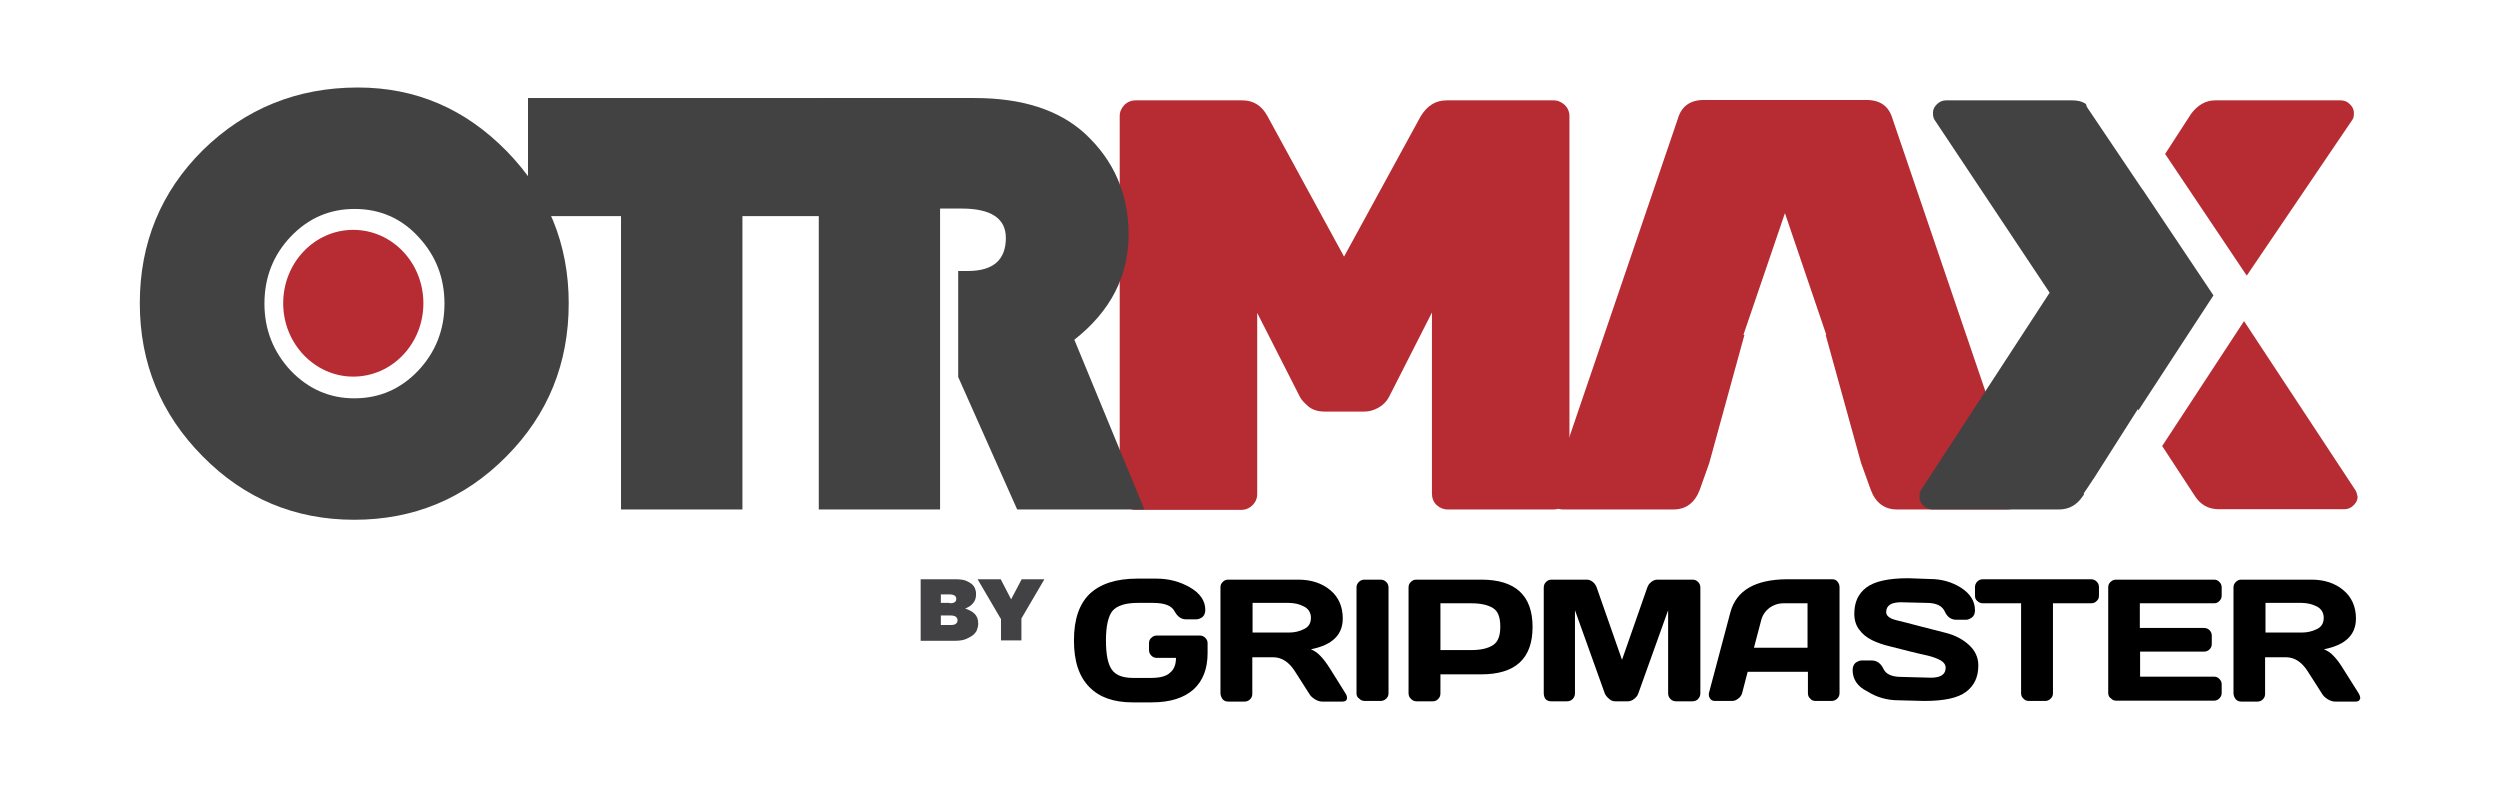 <?xml version="1.0" encoding="UTF-8"?>
<svg xmlns="http://www.w3.org/2000/svg" xmlns:xlink="http://www.w3.org/1999/xlink" width="76px" height="24px" viewBox="0 0 76 24" version="1.1">
<g id="surface1">
<rect x="0" y="0" width="76" height="24" style="fill:rgb(100%,100%,100%);fill-opacity:1;stroke:none;"/>
<path style=" stroke:none;fill-rule:nonzero;fill:rgb(71.765%,16.863%,20%);fill-opacity:1;" d="M 43.98 3.051 L 47.23 3.051 C 47.359 3.051 47.469 3.102 47.57 3.191 C 47.66 3.281 47.711 3.398 47.711 3.531 L 47.711 15.012 C 47.711 15.141 47.66 15.25 47.57 15.352 C 47.48 15.441 47.359 15.488 47.23 15.488 L 44.012 15.488 C 43.879 15.488 43.77 15.441 43.672 15.352 C 43.578 15.262 43.531 15.141 43.531 15.012 L 43.531 9.5 L 42.23 12.059 C 42.16 12.199 42.051 12.309 41.91 12.391 C 41.77 12.469 41.629 12.512 41.48 12.512 L 40.27 12.512 C 40.07 12.512 39.898 12.461 39.77 12.352 C 39.641 12.238 39.559 12.148 39.52 12.07 L 38.219 9.512 L 38.219 15.02 C 38.219 15.148 38.172 15.262 38.078 15.359 C 37.98 15.449 37.871 15.5 37.738 15.5 L 34.52 15.5 C 34.391 15.5 34.281 15.449 34.18 15.359 C 34.09 15.27 34.039 15.148 34.039 15.02 L 34.039 3.531 C 34.039 3.398 34.09 3.289 34.18 3.191 C 34.27 3.102 34.391 3.051 34.52 3.051 L 37.77 3.051 C 38.102 3.051 38.359 3.211 38.531 3.531 L 40.859 7.801 L 43.191 3.531 C 43.391 3.211 43.641 3.051 43.98 3.051 Z M 43.98 3.051 "/>
<path style=" stroke:none;fill-rule:nonzero;fill:rgb(71.765%,16.863%,20%);fill-opacity:1;" d="M 61.41 14.988 L 57.539 3.629 C 57.43 3.238 57.172 3.039 56.738 3.039 L 51.801 3.039 C 51.371 3.039 51.109 3.238 51 3.629 L 47.129 14.988 C 47.121 15.031 47.109 15.078 47.109 15.148 C 47.109 15.219 47.148 15.301 47.23 15.371 C 47.309 15.449 47.398 15.488 47.512 15.488 L 50.871 15.488 C 51.25 15.488 51.52 15.289 51.672 14.891 L 51.961 14.078 L 53.031 10.18 L 53 10.18 L 54.262 6.48 L 55.52 10.18 L 55.5 10.18 L 56.578 14.078 L 56.871 14.891 C 57.02 15.289 57.289 15.488 57.672 15.488 L 61.031 15.488 C 61.141 15.488 61.23 15.449 61.309 15.371 C 61.391 15.289 61.43 15.219 61.43 15.148 C 61.43 15.078 61.422 15.02 61.41 14.988 Z M 61.41 14.988 "/>
<path style=" stroke:none;fill-rule:nonzero;fill:rgb(25.882%,25.882%,26.275%);fill-opacity:1;" d="M 10.879 2.66 C 12.641 2.66 14.141 3.309 15.398 4.59 C 16.66 5.879 17.289 7.422 17.289 9.219 C 17.289 11.051 16.66 12.602 15.391 13.879 C 14.121 15.16 12.578 15.801 10.77 15.801 C 8.969 15.801 7.43 15.16 6.16 13.871 C 4.891 12.59 4.25 11.039 4.25 9.219 C 4.25 7.391 4.891 5.828 6.172 4.559 C 7.461 3.301 9.031 2.66 10.879 2.66 Z M 10.781 6.352 C 10.02 6.352 9.379 6.629 8.84 7.191 C 8.309 7.75 8.039 8.43 8.039 9.23 C 8.039 10.02 8.309 10.699 8.84 11.27 C 9.379 11.828 10.02 12.109 10.77 12.109 C 11.531 12.109 12.18 11.828 12.711 11.27 C 13.238 10.711 13.512 10.031 13.512 9.23 C 13.512 8.43 13.238 7.75 12.711 7.191 C 12.191 6.629 11.539 6.352 10.781 6.352 Z M 10.781 6.352 "/>
<path style=" stroke:none;fill-rule:nonzero;fill:rgb(25.882%,25.882%,26.275%);fill-opacity:1;" d="M 22.57 6.57 L 22.57 15.488 L 18.879 15.488 L 18.879 6.57 L 16.051 6.57 L 16.051 2.98 L 25.379 2.98 L 25.379 6.57 Z M 22.57 6.57 "/>
<path style=" stroke:none;fill-rule:nonzero;fill:rgb(25.882%,25.882%,26.275%);fill-opacity:1;" d="M 28.578 6.34 L 28.578 15.488 L 24.891 15.488 L 24.891 2.98 L 29.629 2.98 C 31.07 2.98 32.191 3.34 32.98 4.059 C 33.859 4.871 34.309 5.891 34.309 7.129 C 34.309 8.398 33.762 9.461 32.66 10.328 L 34.789 15.488 L 30.922 15.488 L 29.129 11.461 L 29.129 8.238 L 29.422 8.238 C 30.199 8.238 30.578 7.898 30.578 7.23 C 30.578 6.641 30.129 6.34 29.23 6.34 Z M 28.578 6.34 "/>
<path style=" stroke:none;fill-rule:nonzero;fill:rgb(25.882%,25.882%,26.275%);fill-opacity:1;" d="M 63.359 14.98 L 63.672 14.512 L 64.988 12.441 L 65.012 12.469 L 67.289 8.98 L 65.141 5.77 L 65.102 5.719 L 63.461 3.281 C 63.441 3.25 63.422 3.211 63.41 3.16 C 63.289 3.078 63.148 3.051 63 3.051 L 59.16 3.051 C 59.051 3.051 58.961 3.09 58.879 3.172 C 58.801 3.25 58.762 3.328 58.762 3.43 C 58.762 3.531 58.781 3.602 58.809 3.641 L 62.309 8.898 L 58.398 14.898 C 58.359 14.949 58.352 15.02 58.352 15.109 C 58.352 15.199 58.391 15.289 58.469 15.371 C 58.551 15.449 58.641 15.488 58.75 15.488 L 62.59 15.488 C 62.898 15.488 63.141 15.352 63.32 15.078 L 63.352 15.039 C 63.34 15.012 63.352 14.988 63.359 14.98 Z M 63.359 14.98 "/>
<path style=" stroke:none;fill-rule:nonzero;fill:rgb(71.765%,16.863%,20%);fill-opacity:1;" d="M 68.301 8.379 L 71.512 3.641 C 71.551 3.59 71.559 3.52 71.559 3.43 C 71.559 3.34 71.52 3.25 71.441 3.172 C 71.359 3.09 71.27 3.051 71.16 3.051 L 67.34 3.051 C 67.059 3.051 66.809 3.191 66.609 3.461 L 65.82 4.68 Z M 68.301 8.379 "/>
<path style=" stroke:none;fill-rule:nonzero;fill:rgb(71.765%,16.863%,20%);fill-opacity:1;" d="M 71.602 14.898 L 68.219 9.762 L 65.73 13.559 L 66.719 15.07 C 66.891 15.34 67.129 15.48 67.449 15.48 L 71.27 15.48 C 71.379 15.48 71.469 15.441 71.551 15.359 C 71.629 15.281 71.672 15.199 71.672 15.102 C 71.648 15.02 71.641 14.949 71.602 14.898 Z M 71.602 14.898 "/>
<path style=" stroke:none;fill-rule:nonzero;fill:rgb(71.765%,16.863%,20%);fill-opacity:1;" d="M 12.871 9.219 C 12.871 10.449 11.922 11.449 10.738 11.449 C 9.57 11.449 8.609 10.449 8.609 9.219 C 8.609 7.988 9.559 6.988 10.738 6.988 C 11.922 6.988 12.871 7.988 12.871 9.219 Z M 12.871 9.219 "/>
<path style=" stroke:none;fill-rule:nonzero;fill:rgb(0%,0%,0%);fill-opacity:1;" d="M 32.648 19.469 C 32.648 18.828 32.809 18.359 33.129 18.051 C 33.449 17.75 33.93 17.59 34.57 17.59 L 35.148 17.59 C 35.531 17.59 35.871 17.68 36.18 17.859 C 36.488 18.039 36.641 18.27 36.641 18.539 C 36.641 18.641 36.609 18.711 36.551 18.762 C 36.488 18.801 36.43 18.828 36.371 18.828 L 36.059 18.828 C 35.91 18.828 35.801 18.75 35.711 18.59 C 35.621 18.41 35.398 18.328 35.051 18.328 L 34.59 18.328 C 34.211 18.328 33.961 18.41 33.82 18.57 C 33.691 18.73 33.621 19.031 33.621 19.469 C 33.621 19.898 33.68 20.191 33.801 20.359 C 33.922 20.531 34.141 20.609 34.449 20.609 L 34.98 20.609 C 35.262 20.609 35.461 20.559 35.57 20.449 C 35.691 20.352 35.75 20.199 35.75 20 L 35.172 20 C 35.102 20 35.051 19.98 35 19.93 C 34.949 19.879 34.93 19.82 34.93 19.762 L 34.93 19.559 C 34.93 19.488 34.949 19.43 35 19.391 C 35.051 19.34 35.102 19.32 35.172 19.32 L 36.469 19.32 C 36.539 19.32 36.59 19.34 36.641 19.391 C 36.691 19.441 36.711 19.488 36.711 19.559 L 36.711 19.852 C 36.711 20.328 36.57 20.699 36.281 20.961 C 35.988 21.219 35.57 21.352 35.012 21.352 L 34.43 21.352 C 33.859 21.352 33.422 21.199 33.121 20.891 C 32.801 20.57 32.648 20.102 32.648 19.469 Z M 32.648 19.469 "/>
<path style=" stroke:none;fill-rule:nonzero;fill:rgb(0%,0%,0%);fill-opacity:1;" d="M 37.102 21.07 L 37.102 17.859 C 37.102 17.789 37.121 17.738 37.172 17.691 C 37.219 17.641 37.27 17.621 37.34 17.621 L 39.469 17.621 C 39.859 17.621 40.191 17.73 40.441 17.941 C 40.691 18.148 40.82 18.441 40.82 18.801 C 40.82 19.301 40.5 19.609 39.852 19.738 C 39.949 19.781 40.051 19.84 40.141 19.941 C 40.23 20.031 40.328 20.16 40.441 20.34 L 40.91 21.09 C 40.941 21.141 40.949 21.18 40.949 21.219 C 40.949 21.238 40.949 21.25 40.941 21.262 C 40.922 21.309 40.879 21.328 40.809 21.328 L 40.199 21.328 C 40.129 21.328 40.059 21.309 39.98 21.262 C 39.898 21.211 39.84 21.16 39.801 21.09 L 39.359 20.398 C 39.18 20.121 38.961 19.98 38.699 19.98 L 38.07 19.98 L 38.07 21.09 C 38.07 21.16 38.051 21.211 38 21.262 C 37.949 21.309 37.898 21.328 37.828 21.328 L 37.34 21.328 C 37.27 21.328 37.219 21.309 37.172 21.262 C 37.129 21.199 37.102 21.141 37.102 21.07 Z M 38.078 19.23 L 39.18 19.23 C 39.359 19.23 39.512 19.191 39.648 19.121 C 39.789 19.051 39.852 18.941 39.852 18.781 C 39.852 18.629 39.781 18.512 39.648 18.441 C 39.512 18.371 39.359 18.328 39.18 18.328 L 38.078 18.328 Z M 38.078 19.23 "/>
<path style=" stroke:none;fill-rule:nonzero;fill:rgb(0%,0%,0%);fill-opacity:1;" d="M 41.238 21.078 L 41.238 17.859 C 41.238 17.789 41.262 17.738 41.309 17.691 C 41.359 17.641 41.422 17.621 41.48 17.621 L 41.961 17.621 C 42.031 17.621 42.09 17.641 42.141 17.691 C 42.191 17.738 42.211 17.801 42.211 17.859 L 42.211 21.07 C 42.211 21.141 42.191 21.191 42.141 21.238 C 42.09 21.289 42.031 21.309 41.969 21.309 L 41.488 21.309 C 41.422 21.309 41.371 21.289 41.32 21.238 C 41.262 21.199 41.238 21.148 41.238 21.078 Z M 41.238 21.078 "/>
<path style=" stroke:none;fill-rule:nonzero;fill:rgb(0%,0%,0%);fill-opacity:1;" d="M 42.82 21.07 L 42.82 17.859 C 42.82 17.789 42.84 17.738 42.891 17.691 C 42.941 17.641 42.988 17.621 43.059 17.621 L 45.031 17.621 C 46.07 17.621 46.59 18.102 46.59 19.059 C 46.59 20.02 46.07 20.5 45.031 20.5 L 43.789 20.5 L 43.789 21.078 C 43.789 21.148 43.77 21.199 43.719 21.25 C 43.672 21.301 43.621 21.32 43.551 21.32 L 43.07 21.32 C 43 21.32 42.949 21.301 42.898 21.25 C 42.84 21.199 42.82 21.141 42.82 21.07 Z M 43.789 19.762 L 44.73 19.762 C 45.02 19.762 45.238 19.711 45.391 19.609 C 45.539 19.512 45.609 19.328 45.609 19.051 C 45.609 18.77 45.539 18.578 45.391 18.488 C 45.238 18.391 45.02 18.34 44.73 18.34 L 43.789 18.34 Z M 43.789 19.762 "/>
<path style=" stroke:none;fill-rule:nonzero;fill:rgb(0%,0%,0%);fill-opacity:1;" d="M 46.93 21.07 L 46.93 17.871 C 46.93 17.801 46.949 17.738 47 17.691 C 47.051 17.641 47.102 17.621 47.172 17.621 L 48.23 17.621 C 48.301 17.621 48.359 17.641 48.422 17.691 C 48.48 17.738 48.52 17.801 48.539 17.859 L 49.309 20.059 L 50.078 17.859 C 50.102 17.789 50.141 17.738 50.199 17.691 C 50.262 17.641 50.32 17.621 50.391 17.621 L 51.449 17.621 C 51.52 17.621 51.57 17.641 51.621 17.691 C 51.672 17.738 51.691 17.801 51.691 17.871 L 51.691 21.07 C 51.691 21.141 51.672 21.199 51.621 21.25 C 51.57 21.301 51.512 21.32 51.441 21.32 L 50.961 21.32 C 50.891 21.32 50.828 21.301 50.781 21.25 C 50.73 21.199 50.711 21.141 50.711 21.07 L 50.711 18.551 L 49.801 21.09 C 49.781 21.148 49.73 21.211 49.672 21.25 C 49.609 21.301 49.551 21.32 49.48 21.32 L 49.109 21.32 C 49.039 21.32 48.98 21.301 48.922 21.25 C 48.859 21.199 48.82 21.148 48.789 21.09 L 47.879 18.551 L 47.879 21.07 C 47.879 21.141 47.859 21.199 47.809 21.25 C 47.762 21.301 47.699 21.32 47.629 21.32 L 47.16 21.32 C 47.09 21.32 47.031 21.301 46.98 21.25 C 46.949 21.199 46.93 21.141 46.93 21.07 Z M 46.93 21.07 "/>
<path style=" stroke:none;fill-rule:nonzero;fill:rgb(0%,0%,0%);fill-opacity:1;" d="M 51.949 21.078 L 52.602 18.621 C 52.781 17.949 53.352 17.621 54.309 17.609 L 55.699 17.609 C 55.762 17.609 55.82 17.629 55.859 17.68 C 55.898 17.73 55.922 17.781 55.922 17.852 L 55.922 21.07 C 55.922 21.141 55.898 21.191 55.852 21.238 C 55.801 21.289 55.738 21.309 55.68 21.309 L 55.199 21.309 C 55.129 21.309 55.07 21.289 55.031 21.238 C 54.98 21.191 54.961 21.141 54.961 21.07 L 54.961 20.422 L 53.129 20.422 L 52.961 21.07 C 52.941 21.141 52.898 21.199 52.84 21.238 C 52.781 21.289 52.719 21.309 52.648 21.309 L 52.141 21.309 C 52.07 21.309 52.02 21.289 51.988 21.238 C 51.969 21.211 51.949 21.172 51.949 21.129 C 51.949 21.121 51.949 21.102 51.949 21.078 Z M 53.32 19.691 L 54.949 19.691 L 54.949 18.34 L 54.219 18.34 C 54.059 18.34 53.91 18.391 53.789 18.48 C 53.672 18.57 53.578 18.699 53.539 18.859 Z M 53.32 19.691 "/>
<path style=" stroke:none;fill-rule:nonzero;fill:rgb(0%,0%,0%);fill-opacity:1;" d="M 56.32 20.371 C 56.32 20.27 56.352 20.199 56.41 20.148 C 56.469 20.109 56.531 20.078 56.59 20.078 L 56.898 20.078 C 57.051 20.078 57.172 20.16 57.25 20.32 C 57.328 20.5 57.52 20.578 57.801 20.578 L 58.699 20.602 C 59 20.602 59.148 20.5 59.148 20.301 C 59.148 20.211 59.102 20.141 59 20.078 C 58.898 20.02 58.762 19.969 58.602 19.93 C 58.43 19.891 58.25 19.852 58.051 19.801 C 57.852 19.75 57.648 19.699 57.449 19.648 C 57.25 19.602 57.07 19.539 56.91 19.461 C 56.75 19.379 56.621 19.281 56.52 19.141 C 56.422 19.012 56.371 18.852 56.371 18.66 C 56.371 18.309 56.488 18.051 56.738 17.859 C 56.988 17.672 57.41 17.578 58.012 17.578 L 58.672 17.602 C 59.02 17.602 59.34 17.691 59.621 17.871 C 59.898 18.051 60.039 18.281 60.039 18.551 C 60.039 18.648 60.012 18.719 59.949 18.77 C 59.891 18.809 59.828 18.84 59.781 18.84 L 59.469 18.84 C 59.32 18.84 59.199 18.762 59.121 18.59 C 59.039 18.41 58.852 18.328 58.57 18.328 L 57.789 18.309 C 57.488 18.309 57.34 18.41 57.34 18.609 C 57.34 18.719 57.441 18.801 57.641 18.852 C 57.84 18.898 58.07 18.961 58.34 19.031 C 58.609 19.102 58.879 19.172 59.148 19.238 C 59.43 19.309 59.66 19.43 59.852 19.602 C 60.039 19.77 60.141 19.98 60.141 20.23 C 60.141 20.578 60.02 20.84 59.77 21.031 C 59.52 21.219 59.102 21.309 58.5 21.309 L 57.719 21.289 C 57.371 21.289 57.051 21.199 56.77 21.02 C 56.461 20.871 56.32 20.641 56.32 20.371 Z M 56.32 20.371 "/>
<path style=" stroke:none;fill-rule:nonzero;fill:rgb(0%,0%,0%);fill-opacity:1;" d="M 60.039 18.102 L 60.039 17.859 C 60.039 17.789 60.059 17.73 60.109 17.68 C 60.16 17.629 60.211 17.609 60.289 17.609 L 63.559 17.609 C 63.629 17.609 63.691 17.629 63.738 17.68 C 63.789 17.73 63.809 17.781 63.809 17.859 L 63.809 18.102 C 63.809 18.172 63.789 18.23 63.738 18.27 C 63.691 18.32 63.641 18.34 63.559 18.34 L 62.41 18.34 L 62.41 21.07 C 62.41 21.141 62.391 21.191 62.34 21.238 C 62.289 21.289 62.238 21.309 62.172 21.309 L 61.68 21.309 C 61.609 21.309 61.559 21.289 61.512 21.238 C 61.461 21.191 61.441 21.141 61.441 21.07 L 61.441 18.34 L 60.289 18.34 C 60.219 18.34 60.16 18.32 60.109 18.27 C 60.059 18.23 60.039 18.172 60.039 18.102 Z M 60.039 18.102 "/>
<path style=" stroke:none;fill-rule:nonzero;fill:rgb(0%,0%,0%);fill-opacity:1;" d="M 64.09 21.07 L 64.09 17.859 C 64.09 17.789 64.109 17.738 64.16 17.691 C 64.211 17.641 64.27 17.621 64.328 17.621 L 67.301 17.621 C 67.371 17.621 67.422 17.641 67.469 17.691 C 67.52 17.738 67.539 17.801 67.539 17.859 L 67.539 18.102 C 67.539 18.172 67.52 18.219 67.469 18.27 C 67.422 18.32 67.371 18.34 67.301 18.34 L 65.051 18.34 L 65.051 19.09 L 67 19.09 C 67.07 19.09 67.121 19.109 67.172 19.16 C 67.219 19.211 67.238 19.262 67.238 19.328 L 67.238 19.57 C 67.238 19.641 67.219 19.691 67.172 19.738 C 67.121 19.789 67.07 19.809 67 19.809 L 65.059 19.809 L 65.059 20.57 L 67.301 20.57 C 67.371 20.57 67.422 20.59 67.469 20.641 C 67.52 20.691 67.539 20.738 67.539 20.809 L 67.539 21.059 C 67.539 21.129 67.52 21.18 67.469 21.23 C 67.422 21.281 67.359 21.301 67.301 21.301 L 64.34 21.301 C 64.27 21.301 64.219 21.281 64.172 21.23 C 64.121 21.199 64.09 21.141 64.09 21.07 Z M 64.09 21.07 "/>
<path style=" stroke:none;fill-rule:nonzero;fill:rgb(0%,0%,0%);fill-opacity:1;" d="M 67.898 21.07 L 67.898 17.859 C 67.898 17.789 67.922 17.738 67.969 17.691 C 68.02 17.641 68.07 17.621 68.141 17.621 L 70.27 17.621 C 70.66 17.621 70.988 17.73 71.238 17.941 C 71.488 18.148 71.621 18.441 71.621 18.801 C 71.621 19.301 71.301 19.609 70.648 19.738 C 70.75 19.781 70.852 19.84 70.941 19.941 C 71.031 20.031 71.129 20.16 71.238 20.34 L 71.711 21.09 C 71.738 21.141 71.75 21.18 71.75 21.219 C 71.75 21.238 71.75 21.25 71.738 21.262 C 71.719 21.309 71.68 21.328 71.609 21.328 L 70.988 21.328 C 70.922 21.328 70.852 21.309 70.77 21.262 C 70.691 21.211 70.629 21.16 70.59 21.09 L 70.148 20.398 C 69.969 20.121 69.75 19.98 69.488 19.98 L 68.859 19.98 L 68.859 21.09 C 68.859 21.16 68.84 21.211 68.789 21.262 C 68.738 21.309 68.691 21.328 68.621 21.328 L 68.141 21.328 C 68.07 21.328 68.02 21.309 67.969 21.262 C 67.922 21.199 67.898 21.141 67.898 21.07 Z M 68.871 19.23 L 69.969 19.23 C 70.148 19.23 70.301 19.191 70.441 19.121 C 70.578 19.051 70.641 18.941 70.641 18.781 C 70.641 18.629 70.57 18.512 70.441 18.441 C 70.301 18.371 70.148 18.328 69.969 18.328 L 68.871 18.328 Z M 68.871 19.23 "/>
<path style=" stroke:none;fill-rule:nonzero;fill:rgb(25.882%,25.882%,26.667%);fill-opacity:1;" d="M 27.988 17.609 L 29.031 17.609 C 29.16 17.609 29.27 17.621 29.352 17.648 C 29.43 17.68 29.5 17.719 29.559 17.77 C 29.59 17.801 29.621 17.84 29.641 17.891 C 29.66 17.941 29.672 17.988 29.672 18.059 L 29.672 18.07 C 29.672 18.18 29.641 18.27 29.578 18.34 C 29.52 18.41 29.441 18.461 29.34 18.5 C 29.461 18.539 29.559 18.59 29.629 18.66 C 29.699 18.73 29.738 18.828 29.738 18.949 L 29.738 18.961 C 29.738 19.031 29.719 19.102 29.691 19.172 C 29.66 19.23 29.609 19.289 29.551 19.328 C 29.488 19.371 29.41 19.41 29.328 19.441 C 29.238 19.469 29.141 19.48 29.02 19.48 L 27.988 19.48 Z M 28.871 18.34 C 29 18.34 29.07 18.301 29.07 18.211 L 29.07 18.199 C 29.07 18.121 29 18.07 28.871 18.07 L 28.602 18.07 L 28.602 18.328 L 28.871 18.328 Z M 28.91 19 C 28.98 19 29.031 18.988 29.059 18.961 C 29.09 18.941 29.109 18.898 29.109 18.859 L 29.109 18.852 C 29.109 18.809 29.09 18.781 29.059 18.75 C 29.031 18.73 28.98 18.711 28.91 18.711 L 28.602 18.711 L 28.602 19 Z M 28.91 19 "/>
<path style=" stroke:none;fill-rule:nonzero;fill:rgb(25.882%,25.882%,26.667%);fill-opacity:1;" d="M 30.422 18.809 L 29.719 17.609 L 30.422 17.609 L 30.738 18.219 L 31.059 17.609 L 31.75 17.609 L 31.051 18.801 L 31.051 19.469 L 30.43 19.469 L 30.43 18.809 Z M 30.422 18.809 "/>
</g>
</svg>

